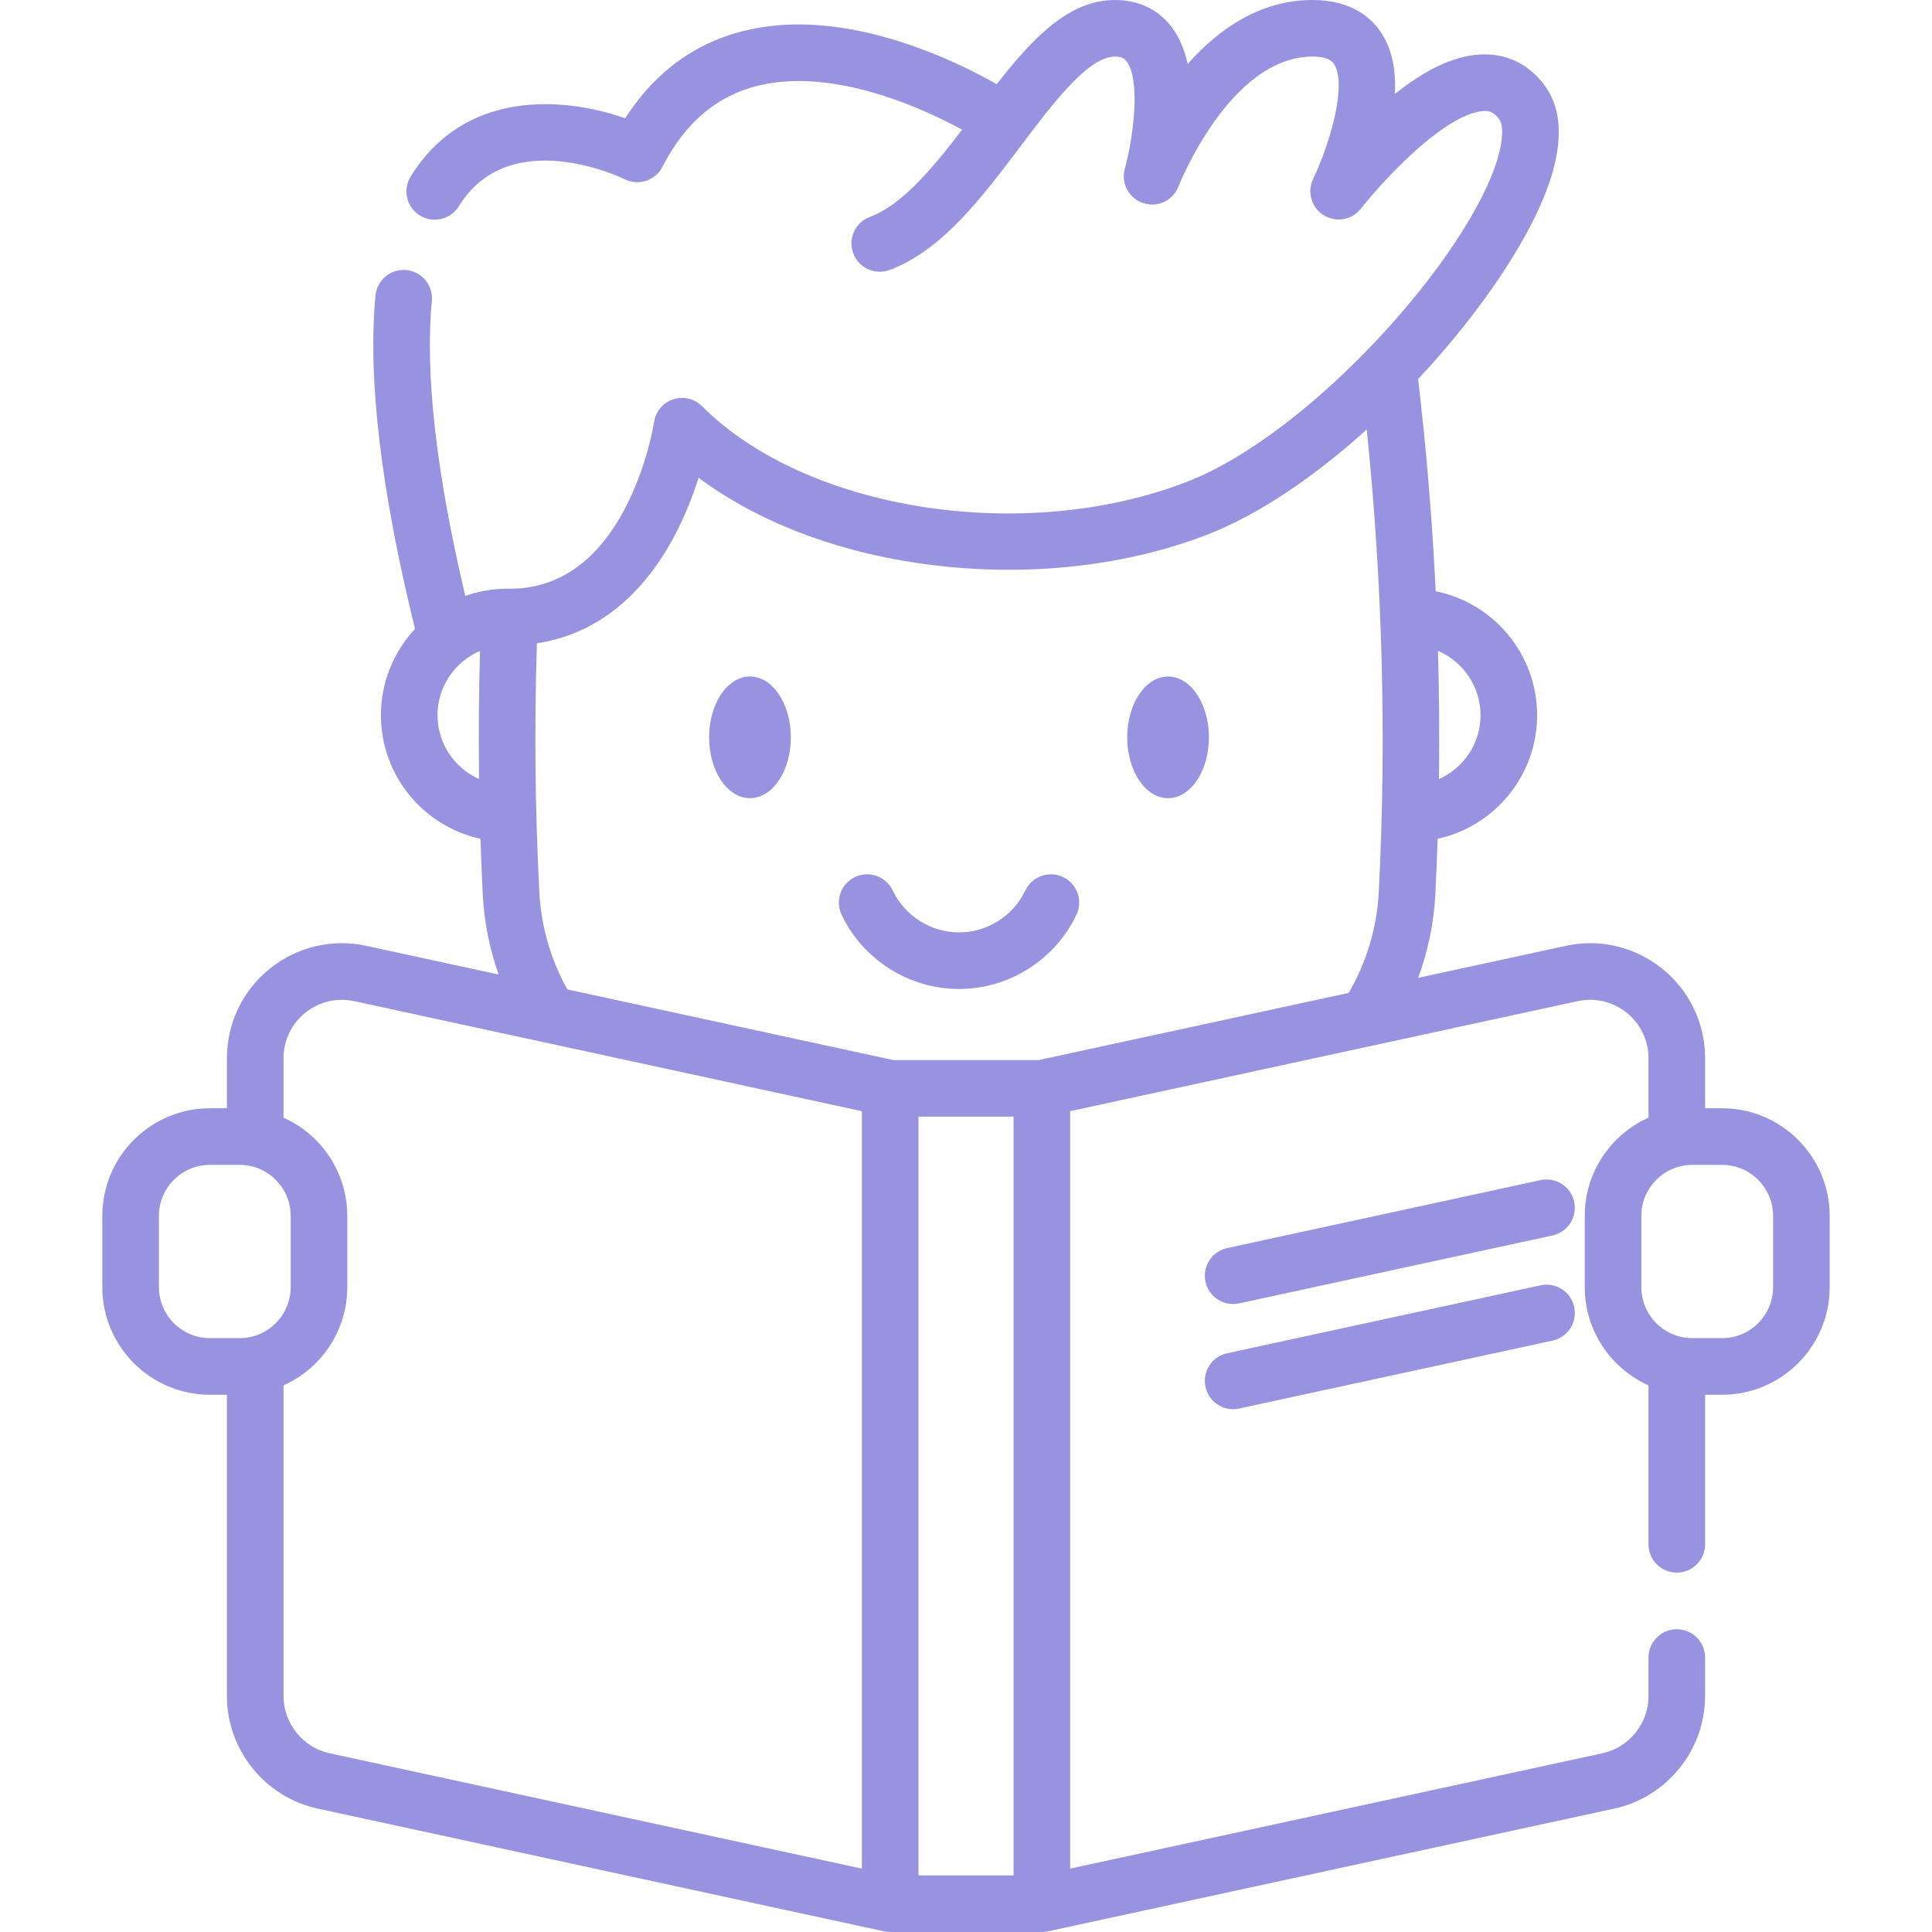 <?xml version="1.0" encoding="UTF-8"?> <svg xmlns="http://www.w3.org/2000/svg" width="72" height="72" viewBox="0 0 72 72" fill="none"><path d="M40.116 34.09C40.366 33.563 40.142 32.934 39.615 32.685C39.089 32.435 38.46 32.659 38.211 33.185C37.76 34.134 36.79 34.748 35.74 34.748C34.69 34.748 33.72 34.134 33.269 33.185C33.02 32.659 32.391 32.435 31.864 32.685C31.338 32.934 31.114 33.563 31.364 34.09C32.161 35.771 33.879 36.857 35.74 36.857C37.6 36.857 39.318 35.771 40.116 34.09Z" fill="#9793E0"></path><path d="M27.95 29.746C28.791 29.746 29.473 28.731 29.473 27.479C29.473 26.226 28.791 25.211 27.95 25.211C27.108 25.211 26.426 26.226 26.426 27.479C26.426 28.731 27.108 29.746 27.95 29.746Z" fill="#9793E0"></path><path d="M43.531 29.746C44.372 29.746 45.054 28.731 45.054 27.479C45.054 26.226 44.372 25.211 43.531 25.211C42.689 25.211 42.007 26.226 42.007 27.479C42.007 28.731 42.689 29.746 43.531 29.746Z" fill="#9793E0"></path><path d="M58.665 44.788C58.542 44.218 57.981 43.857 57.411 43.98L45.732 46.512C45.163 46.635 44.802 47.197 44.925 47.766C45.032 48.26 45.469 48.597 45.955 48.597C46.029 48.597 46.104 48.589 46.179 48.573L57.858 46.042C58.427 45.919 58.789 45.357 58.665 44.788Z" fill="#9793E0"></path><path d="M57.411 47.9L45.732 50.431C45.163 50.554 44.802 51.116 44.925 51.685C45.032 52.179 45.469 52.517 45.955 52.517C46.029 52.517 46.104 52.509 46.179 52.492L57.858 49.961C58.427 49.838 58.789 49.276 58.665 48.707C58.542 48.138 57.981 47.776 57.411 47.9Z" fill="#9793E0"></path><path d="M64.176 41.302H63.545V39.438C63.545 38.136 62.962 36.919 61.948 36.101C60.933 35.283 59.621 34.973 58.349 35.249L52.851 36.441C53.217 35.452 53.435 34.409 53.49 33.347C53.526 32.652 53.553 31.956 53.576 31.259C55.694 30.797 57.284 28.909 57.284 26.654C57.284 24.374 55.657 22.467 53.504 22.033C53.377 19.391 53.158 16.751 52.849 14.127C55.316 11.493 57.256 8.56 57.865 6.403C58.252 5.035 58.142 3.939 57.538 3.149C56.982 2.419 56.222 2.031 55.343 2.026C54.336 2.023 53.236 2.506 51.983 3.502C52.03 2.598 51.872 1.851 51.508 1.272C51.143 0.692 50.397 0 48.914 0C46.942 0 45.393 1.107 44.261 2.385C44.15 1.875 43.962 1.399 43.664 1.007C43.163 0.348 42.43 0 41.545 0C39.836 0 38.488 1.418 37.146 3.136C36.584 2.819 35.804 2.416 34.881 2.038C34.462 1.868 34.031 1.71 33.594 1.568C32.045 1.071 30.59 0.854 29.272 0.924C29.263 0.924 29.25 0.925 29.237 0.926C29.234 0.927 29.23 0.927 29.227 0.927C29.032 0.938 28.842 0.955 28.645 0.98C26.372 1.269 24.578 2.421 23.298 4.407C21.01 3.605 17.317 3.317 15.304 6.579C14.998 7.074 15.152 7.724 15.648 8.03C15.821 8.137 16.012 8.187 16.201 8.187C16.555 8.187 16.9 8.009 17.099 7.686C18.98 4.637 23.111 6.597 23.284 6.681C23.799 6.935 24.423 6.729 24.686 6.218C25.656 4.34 27.038 3.311 28.909 3.073C29.052 3.055 29.192 3.042 29.336 3.034C29.357 3.033 29.38 3.031 29.402 3.029C30.459 2.976 31.653 3.16 32.946 3.575C33.33 3.7 33.713 3.84 34.083 3.991C34.777 4.275 35.385 4.578 35.855 4.833C34.748 6.281 33.608 7.644 32.421 8.082C31.874 8.284 31.595 8.891 31.797 9.437C31.998 9.984 32.605 10.263 33.151 10.061C35.099 9.342 36.595 7.358 38.041 5.441C39.218 3.879 40.553 2.109 41.545 2.109C41.828 2.109 41.92 2.199 41.984 2.283C42.504 2.966 42.252 5.076 41.919 6.287C41.769 6.83 42.072 7.396 42.608 7.571C43.144 7.747 43.723 7.469 43.922 6.942C43.94 6.894 45.836 2.109 48.914 2.109C49.542 2.109 49.677 2.324 49.721 2.394C50.211 3.17 49.542 5.404 48.937 6.668C48.703 7.154 48.873 7.737 49.332 8.021C49.79 8.305 50.388 8.198 50.719 7.773C50.727 7.763 51.471 6.812 52.476 5.867C54.134 4.307 55.021 4.136 55.328 4.136H55.333C55.517 4.136 55.677 4.187 55.861 4.428C56.03 4.649 56.021 5.173 55.835 5.83C54.8 9.496 48.87 16.164 44.224 17.959C38.162 20.301 30.06 19.036 26.163 15.138C25.881 14.856 25.464 14.758 25.085 14.883C24.707 15.009 24.431 15.337 24.373 15.732C24.371 15.748 24.13 17.35 23.29 18.95C22.247 20.934 20.8 21.941 18.988 21.941C18.986 21.941 18.985 21.941 18.984 21.941C18.959 21.941 18.934 21.939 18.909 21.939C18.359 21.939 17.831 22.035 17.34 22.209C16.258 17.634 15.837 13.938 16.093 11.212C16.147 10.632 15.721 10.118 15.141 10.063C14.562 10.009 14.047 10.435 13.993 11.015C13.701 14.117 14.199 18.296 15.467 23.438C14.679 24.281 14.196 25.412 14.196 26.654C14.196 28.909 15.787 30.798 17.905 31.259C17.928 31.957 17.956 32.653 17.992 33.347C18.043 34.364 18.245 35.366 18.584 36.318L13.652 35.249C12.379 34.973 11.067 35.283 10.053 36.101C9.038 36.919 8.456 38.136 8.456 39.438V41.302H7.825C5.613 41.302 3.813 43.101 3.813 45.313V47.967C3.813 50.179 5.613 51.979 7.825 51.979H8.456V63.209C8.456 65.213 9.877 66.976 11.835 67.4L32.95 71.976C32.952 71.976 32.953 71.976 32.954 71.977C32.983 71.983 33.013 71.987 33.043 71.991C33.05 71.992 33.056 71.993 33.063 71.994C33.098 71.998 33.133 72 33.169 72C33.17 72 33.172 72 33.174 72H38.827C38.828 72 38.83 72 38.831 72C38.867 72 38.903 71.998 38.938 71.994C38.944 71.993 38.951 71.992 38.958 71.991C38.988 71.987 39.017 71.983 39.047 71.977C39.048 71.976 39.049 71.976 39.05 71.976L60.165 67.4C62.123 66.976 63.544 65.213 63.544 63.209V61.771C63.544 61.189 63.072 60.717 62.49 60.717C61.907 60.717 61.435 61.189 61.435 61.771V63.209C61.435 64.228 60.713 65.123 59.718 65.339L39.881 69.638V41.41L58.796 37.31C59.442 37.17 60.108 37.328 60.624 37.743C61.14 38.159 61.435 38.777 61.435 39.438V41.651C60.036 42.279 59.059 43.683 59.059 45.313V47.967C59.059 49.597 60.036 51.002 61.435 51.629V57.553C61.435 58.135 61.907 58.607 62.49 58.607C63.072 58.607 63.545 58.135 63.545 57.553V51.979H64.176C66.388 51.979 68.187 50.179 68.187 47.967V45.313C68.187 43.101 66.388 41.302 64.176 41.302ZM55.175 26.654C55.175 27.714 54.537 28.627 53.626 29.033C53.647 27.443 53.635 25.85 53.589 24.256C54.52 24.654 55.175 25.579 55.175 26.654ZM16.305 26.654C16.305 25.58 16.959 24.656 17.889 24.258C17.843 25.847 17.833 27.442 17.854 29.033C16.943 28.627 16.305 27.715 16.305 26.654ZM20.099 33.239C19.94 30.174 19.911 27.063 20.009 23.974C22.164 23.647 23.93 22.266 25.157 19.93C25.55 19.183 25.833 18.438 26.033 17.803C28.182 19.404 31.018 20.517 34.205 20.986C37.959 21.538 41.787 21.162 44.984 19.927C46.943 19.17 49.022 17.732 50.934 16.007C51.524 21.736 51.676 27.522 51.383 33.239C51.315 34.567 50.928 35.859 50.262 37.002L38.714 39.505H33.287L21.144 36.873C20.524 35.764 20.164 34.517 20.099 33.239ZM34.229 41.614H37.772V69.891H34.229V41.614ZM5.923 47.967V45.313C5.923 44.264 6.776 43.411 7.825 43.411H8.931C9.98 43.411 10.833 44.264 10.833 45.313V47.967C10.833 49.016 9.98 49.869 8.931 49.869H7.825C6.776 49.869 5.923 49.016 5.923 47.967ZM10.566 63.209V51.629C11.965 51.002 12.942 49.597 12.942 47.967V45.313C12.942 43.683 11.965 42.279 10.566 41.651V39.438C10.566 38.777 10.861 38.159 11.377 37.743C11.892 37.328 12.559 37.17 13.205 37.311L32.119 41.41V69.638L12.282 65.339C11.287 65.123 10.566 64.228 10.566 63.209ZM66.078 47.967C66.078 49.016 65.225 49.869 64.176 49.869H63.07C62.021 49.869 61.168 49.016 61.168 47.967V45.313C61.168 44.264 62.021 43.411 63.07 43.411H64.176C65.225 43.411 66.078 44.264 66.078 45.313V47.967Z" fill="#9793E0"></path></svg> 